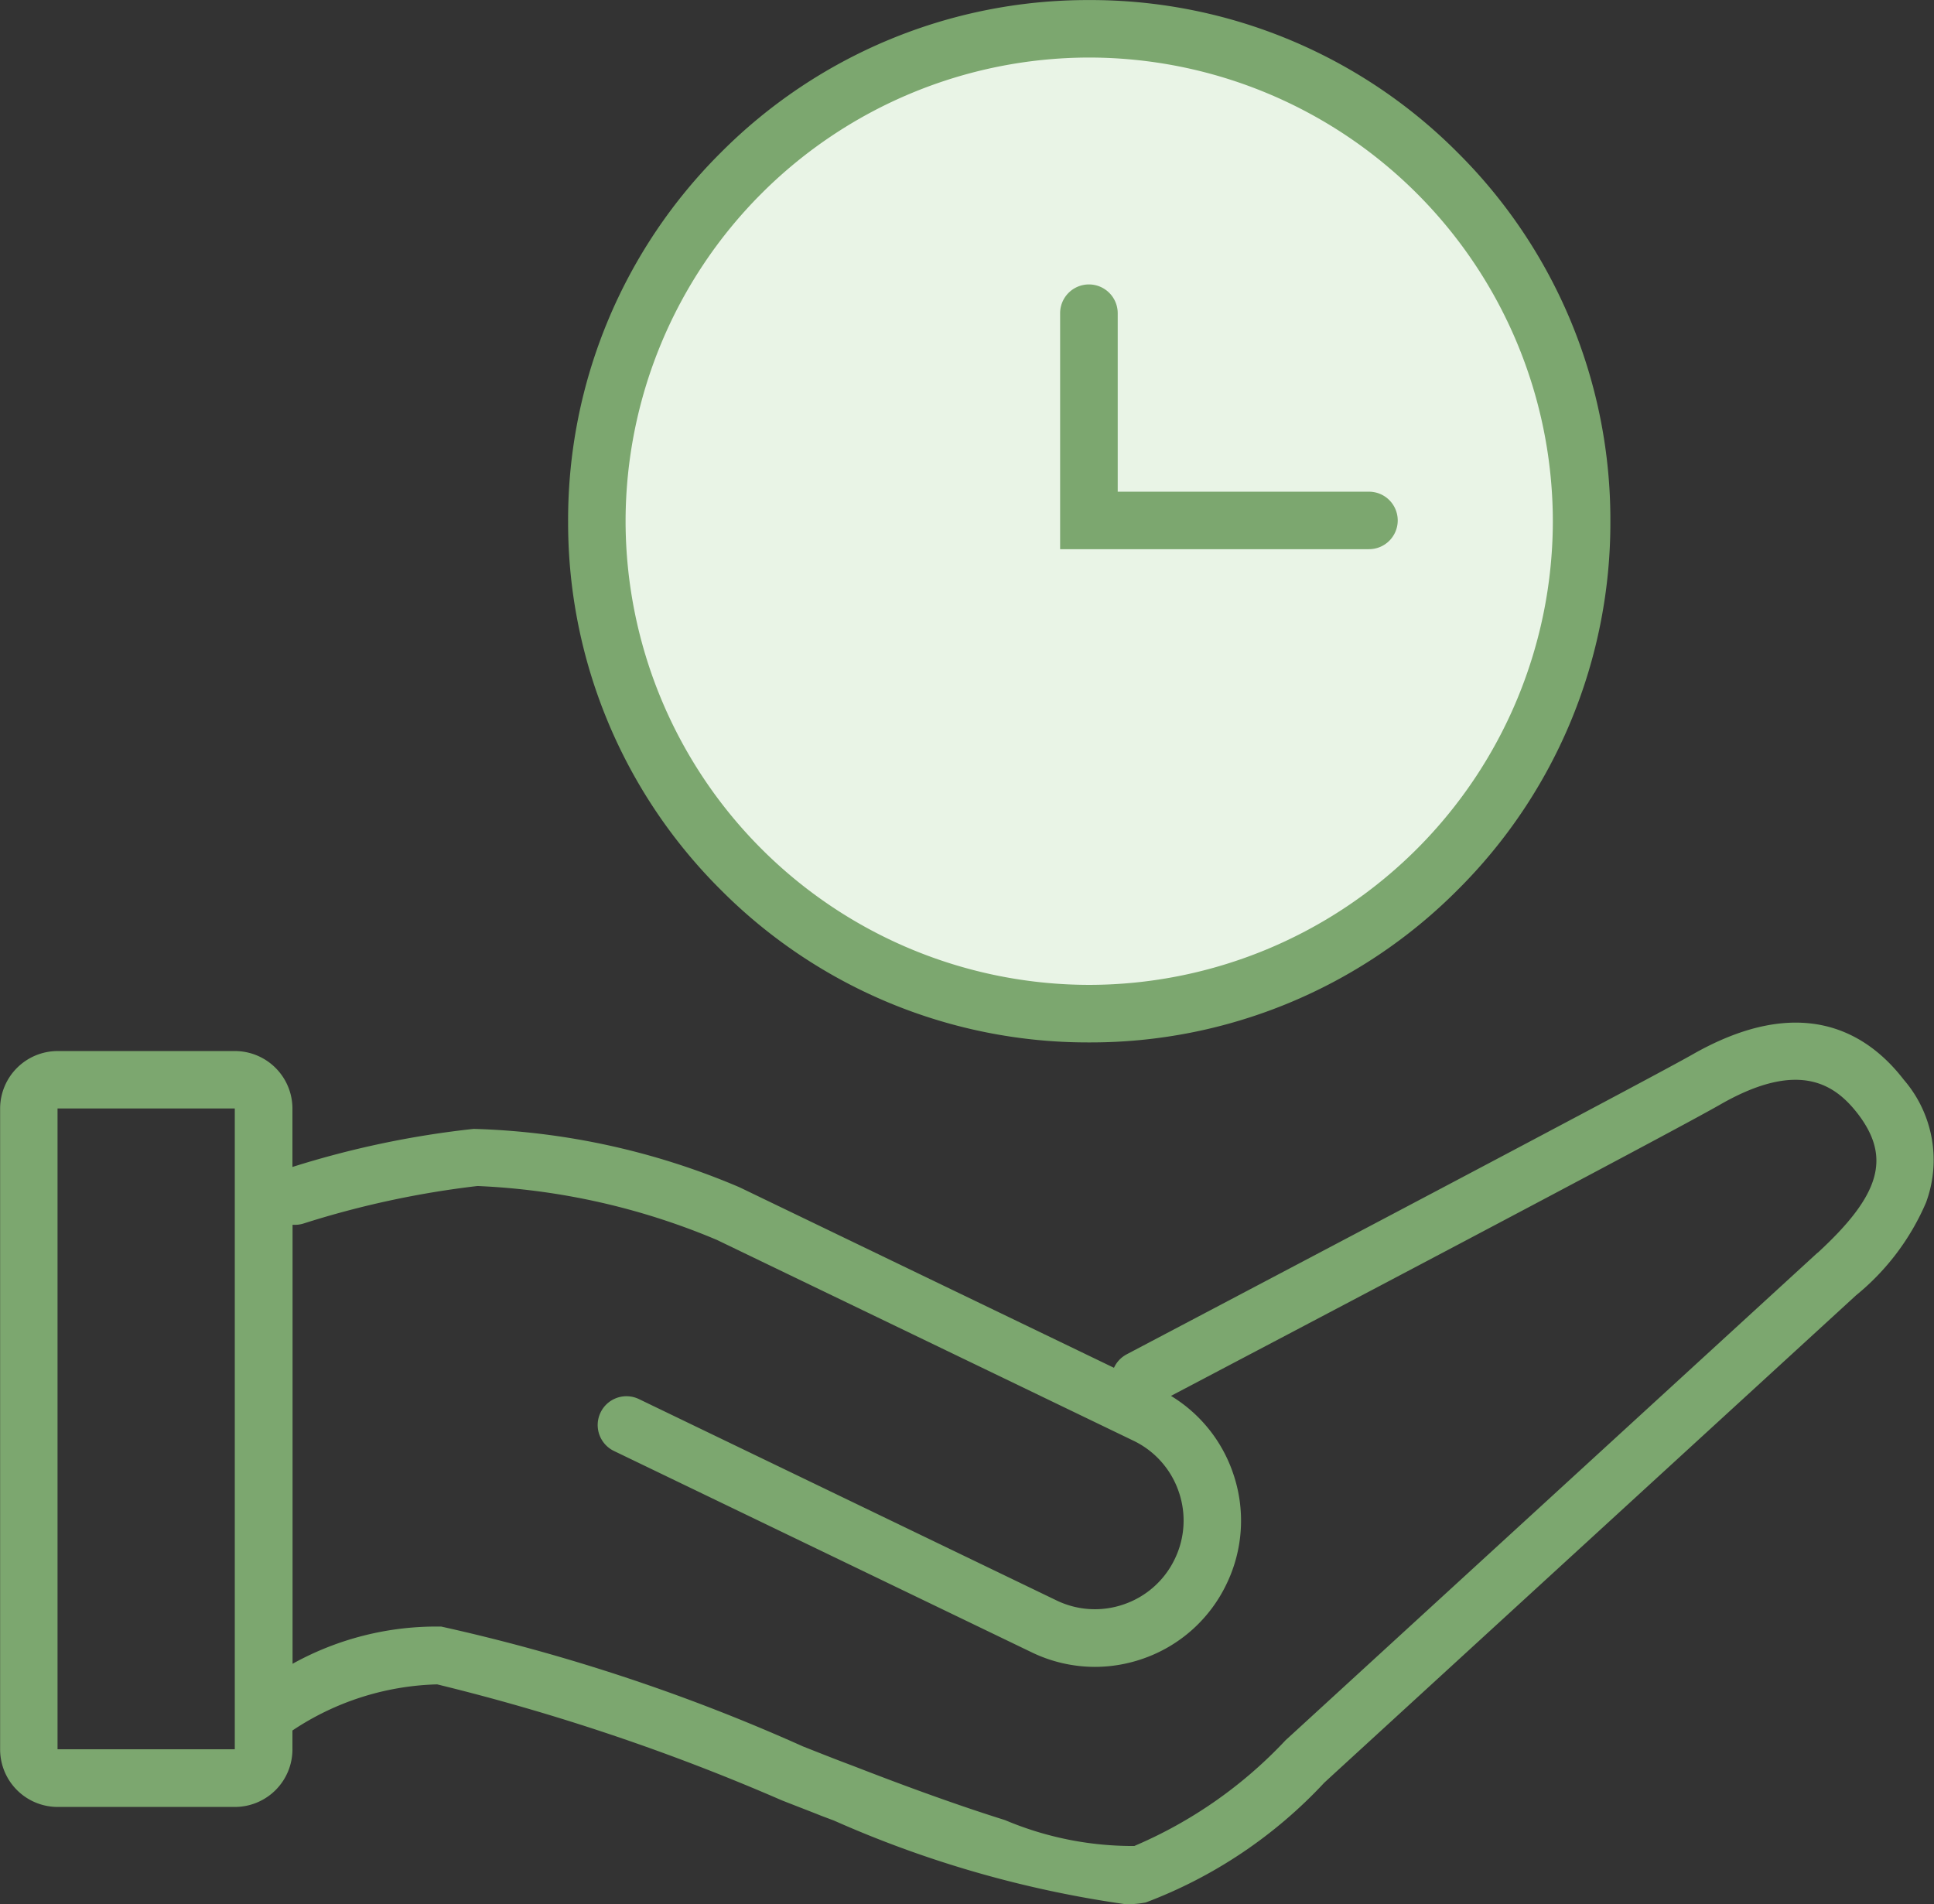 <svg id="Group_4919" data-name="Group 4919" xmlns="http://www.w3.org/2000/svg" width="32.504" height="32" viewBox="0 0 32.504 32">
  <rect x="0" y="0" width="32.504" height="32" fill="#333333" stroke="none"/>
  <path id="Path_18066" data-name="Path 18066" d="M-2510.751,6663.523c-.6-.779-1.7-1.484-3.56-.421-.882.5-9.416,4.988-9.5,5.034a.482.482,0,0,0-.215.227l-6.273-3.024-.035-.016a12.252,12.252,0,0,0-4.453-.975,15.691,15.691,0,0,0-3.046.64v-.981a.968.968,0,0,0-.967-.967h-2.979a.968.968,0,0,0-.967.967v10.769a.968.968,0,0,0,.967.967h2.979a.968.968,0,0,0,.967-.967v-.318a4.59,4.59,0,0,1,2.432-.775,35.785,35.785,0,0,1,5.793,1.949c.289.114.516.2.656.257l.223.084a18.441,18.441,0,0,0,4.9,1.405,1.677,1.677,0,0,0,.338-.03,7.908,7.908,0,0,0,3-2.013l.137-.126,8.8-8.064a4.087,4.087,0,0,0,1.176-1.559A2.062,2.062,0,0,0-2510.751,6663.523Zm-28.051,11.251h-2.979v-10.769h2.979Zm26.6-8.344-8.8,8.064-.14.128a7.513,7.513,0,0,1-2.542,1.777,5.507,5.507,0,0,1-2.173-.435c-.975-.305-1.984-.69-2.525-.9l-.227-.086c-.132-.05-.357-.139-.641-.251a31.486,31.486,0,0,0-6.081-2.015,4.983,4.983,0,0,0-2.5.625v-7.378a.484.484,0,0,0,.185-.021,15.582,15.582,0,0,1,2.923-.63,11.618,11.618,0,0,1,4.024.906l7,3.374a1.48,1.48,0,0,1,.759.85,1.479,1.479,0,0,1-.064,1.138,1.479,1.479,0,0,1-.85.76,1.481,1.481,0,0,1-1.138-.064l-7.017-3.383a.483.483,0,0,0-.646.226.484.484,0,0,0,.226.646l7.017,3.382a2.445,2.445,0,0,0,1.065.246,2.458,2.458,0,0,0,.812-.139,2.44,2.44,0,0,0,1.4-1.252,2.442,2.442,0,0,0,.106-1.877,2.439,2.439,0,0,0-1.039-1.286c1.54-.81,8.426-4.431,9.238-4.9,1.346-.769,1.943-.313,2.313.169C-2510.963,6664.836-2511.149,6665.465-2512.2,6666.431Z" transform="translate(2542.748 -6645.377)" fill="#7ca76f"/>
  <circle id="Ellipse_10" data-name="Ellipse 10" cx="8.427" cy="8.427" r="8.427" transform="translate(9.879 0.332)" fill="#e9f4e6"/>
  <path id="Path_18067" data-name="Path 18067" d="M-2297.029,6253.535a8.7,8.7,0,0,0,6.194-2.565,8.7,8.7,0,0,0,2.565-6.193,8.7,8.7,0,0,0-2.565-6.194,8.7,8.7,0,0,0-6.194-2.565,8.7,8.7,0,0,0-6.193,2.565,8.7,8.7,0,0,0-2.565,6.194,8.7,8.7,0,0,0,2.565,6.193A8.7,8.7,0,0,0-2297.029,6253.535Zm0-16.551a7.8,7.8,0,0,1,7.792,7.792,7.8,7.8,0,0,1-7.792,7.792,7.8,7.8,0,0,1-7.792-7.792A7.8,7.8,0,0,1-2297.029,6236.984Z" transform="translate(2315.335 -6236.017)" fill="#7ca76f"/>
  <path id="Path_18068" data-name="Path 18068" d="M-2094.9,6358.5a.483.483,0,0,0-.483-.483h-4.223v-3a.484.484,0,0,0-.484-.483.484.484,0,0,0-.484.483v3.966h5.19A.483.483,0,0,0-2094.9,6358.5Z" transform="translate(2118.391 -6349.754)" fill="#7ca76f"/>
</svg>
